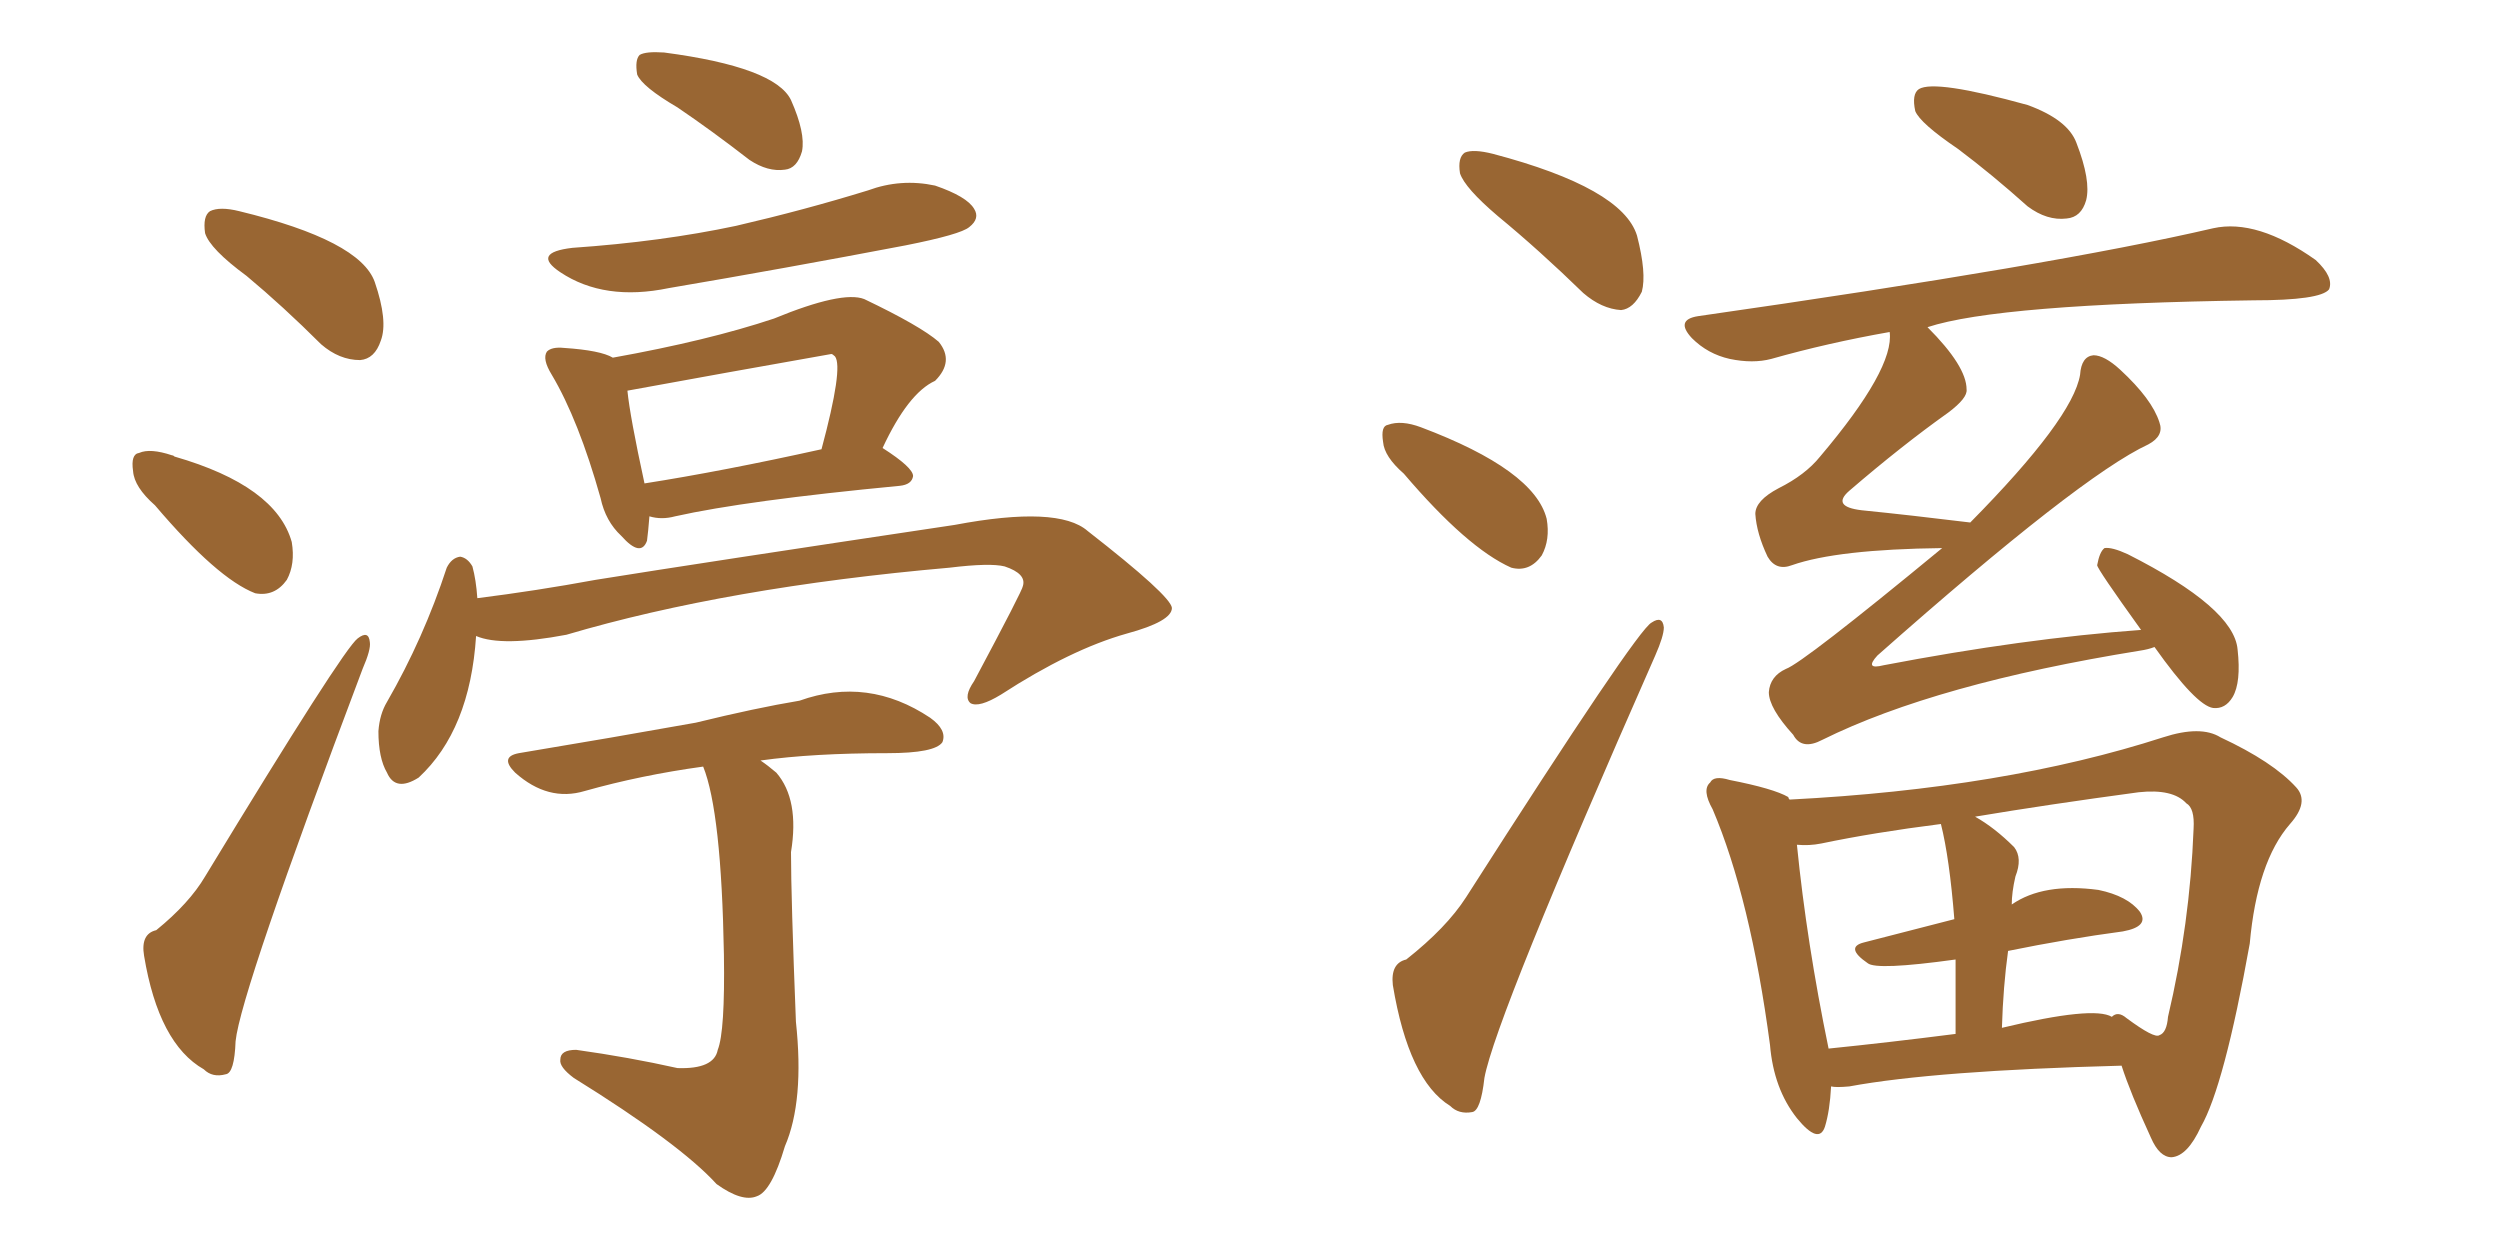 <svg xmlns="http://www.w3.org/2000/svg" xmlns:xlink="http://www.w3.org/1999/xlink" width="300" height="150"><path fill="#996633" padding="10" d="M29.59 33.11L29.59 33.11Q25.20 29.88 24.61 27.98L24.61 27.98Q24.32 25.93 25.20 25.34L25.20 25.34Q26.37 24.76 28.71 25.34L28.71 25.34Q43.21 28.86 44.97 33.84L44.97 33.84Q46.58 38.53 45.70 40.87L45.70 40.87Q44.97 43.07 43.21 43.21L43.21 43.21Q40.72 43.21 38.53 41.31L38.53 41.31Q33.98 36.77 29.59 33.11ZM18.60 60.64L18.60 60.64Q16.11 58.45 15.97 56.54L15.97 56.54Q15.67 54.49 16.70 54.35L16.70 54.35Q18.02 53.76 20.65 54.64L20.65 54.64Q20.80 54.64 20.95 54.79L20.95 54.79Q33.11 58.30 35.01 65.04L35.01 65.04Q35.45 67.68 34.42 69.58L34.42 69.58Q32.96 71.63 30.62 71.19L30.62 71.19Q26.07 69.43 18.60 60.64ZM18.75 111.62L18.75 111.62Q22.71 108.40 24.61 105.18L24.61 105.18Q41.16 77.93 42.92 76.61L42.92 76.61Q44.24 75.59 44.38 77.05L44.38 77.05Q44.53 77.93 43.51 80.27L43.51 80.27Q28.86 119.09 28.27 124.95L28.27 124.95Q28.13 128.76 27.10 128.91L27.10 128.91Q25.49 129.35 24.46 128.32L24.46 128.32Q19.04 125.24 17.29 114.70L17.29 114.70Q16.85 112.06 18.75 111.62ZM81.30 12.89L81.30 12.89Q77.05 10.40 76.46 8.94L76.46 8.94Q76.17 7.18 76.76 6.59L76.76 6.59Q77.49 6.15 79.69 6.30L79.69 6.30Q93.02 8.06 94.92 12.01L94.92 12.01Q96.68 15.97 96.24 18.16L96.24 18.16Q95.65 20.21 94.19 20.36L94.19 20.36Q92.14 20.65 89.94 19.19L89.94 19.19Q85.40 15.67 81.30 12.89ZM68.70 29.74L68.70 29.74Q79.39 29.00 88.33 27.10L88.33 27.10Q96.53 25.20 104.15 22.85L104.15 22.85Q108.11 21.39 112.21 22.27L112.21 22.27Q116.02 23.58 116.89 25.05L116.89 25.05Q117.63 26.22 116.31 27.25L116.31 27.25Q115.28 28.13 108.69 29.44L108.69 29.44Q94.04 32.23 80.27 34.57L80.27 34.57Q72.51 36.18 67.24 32.67L67.24 32.67Q63.72 30.32 68.70 29.74ZM77.93 61.96L77.93 61.96Q77.78 63.87 77.64 64.89L77.64 64.89Q76.90 66.94 74.56 64.31L74.56 64.31Q72.66 62.55 72.07 59.77L72.07 59.77Q69.43 50.39 66.21 44.97L66.21 44.97Q65.04 43.07 65.63 42.19L65.63 42.19Q66.21 41.60 67.68 41.75L67.68 41.75Q72.07 42.04 73.54 42.92L73.54 42.92Q84.96 40.87 92.87 38.23L92.87 38.23Q101.07 34.86 103.71 35.89L103.71 35.89Q110.45 39.11 112.65 41.02L112.65 41.02Q114.55 43.36 112.21 45.70L112.21 45.70Q108.98 47.17 105.91 53.76L105.91 53.76Q109.57 56.10 109.57 57.13L109.57 57.13Q109.42 58.15 107.96 58.30L107.96 58.30Q89.50 60.06 81.01 61.96L81.01 61.96Q79.39 62.40 77.93 61.96ZM77.34 58.01L77.34 58.01Q86.72 56.54 98.58 53.91L98.58 53.91Q101.22 44.09 100.20 42.77L100.20 42.77Q99.90 42.48 99.76 42.48L99.76 42.48Q87.30 44.68 75.29 46.88L75.29 46.88Q75.59 49.95 77.34 58.01ZM57.13 76.32L57.13 76.32Q56.40 87.60 50.24 93.31L50.24 93.31Q47.46 95.07 46.44 92.72L46.44 92.72Q45.41 90.97 45.41 87.74L45.41 87.74Q45.56 85.69 46.44 84.23L46.44 84.23Q50.83 76.61 53.61 68.12L53.61 68.12Q54.20 66.94 55.22 66.80L55.22 66.80Q56.10 66.94 56.69 67.97L56.69 67.97Q57.13 69.58 57.28 71.78L57.28 71.78Q64.31 70.90 71.48 69.58L71.48 69.58Q84.23 67.53 114.55 62.99L114.55 62.99Q127.00 60.64 130.52 63.72L130.52 63.72Q140.48 71.48 140.63 72.95L140.63 72.95Q140.63 74.56 135.21 76.03L135.21 76.03Q128.47 77.93 120.12 83.35L120.12 83.35Q117.48 84.96 116.46 84.38L116.46 84.38Q115.58 83.64 116.89 81.74L116.89 81.74Q122.75 70.75 122.75 70.31L122.75 70.31Q123.19 68.85 120.56 67.97L120.56 67.97Q118.80 67.53 113.96 68.12L113.96 68.12Q87.30 70.46 67.97 76.17L67.97 76.17Q60.21 77.64 57.13 76.32ZM84.38 91.99L84.38 91.99L84.38 91.99Q76.90 93.02 70.17 94.92L70.17 94.92Q65.77 96.24 61.82 92.72L61.82 92.72Q59.91 90.82 62.26 90.38L62.26 90.38Q73.68 88.48 83.50 86.72L83.50 86.72Q90.67 84.96 95.95 84.08L95.95 84.08Q104.15 81.15 111.62 86.13L111.62 86.13Q113.67 87.60 113.09 89.06L113.09 89.06Q112.21 90.38 106.49 90.38L106.49 90.38Q97.56 90.38 91.26 91.26L91.26 91.26Q92.14 91.85 93.16 92.72L93.16 92.72Q95.95 95.95 94.92 102.25L94.92 102.25Q94.92 107.67 95.51 122.61L95.51 122.61Q96.53 132.13 94.19 137.55L94.19 137.55Q92.58 142.97 90.82 143.55L90.82 143.55Q89.06 144.29 85.99 142.09L85.99 142.09Q81.59 137.26 68.85 129.35L68.85 129.35Q67.09 128.03 67.24 127.15L67.24 127.15Q67.24 125.98 69.14 125.98L69.14 125.98Q75.44 126.86 81.30 128.17L81.30 128.17Q85.69 128.32 86.13 125.98L86.13 125.98Q87.01 123.78 86.87 114.55L86.87 114.55Q86.57 97.41 84.38 91.99ZM179.74 25.93L179.74 25.93Q175.78 22.56 175.20 20.80L175.20 20.80Q174.90 18.90 175.78 18.31L175.78 18.31Q176.81 17.87 179.15 18.46L179.15 18.46Q194.68 22.56 196.44 28.27L196.44 28.27Q197.61 32.81 197.02 35.01L197.02 35.01Q196.00 37.06 194.53 37.21L194.53 37.21Q192.19 37.06 189.99 35.16L189.99 35.16Q184.72 30.03 179.74 25.93ZM168.46 56.84L168.46 56.84Q166.11 54.79 165.97 53.03L165.97 53.03Q165.67 51.12 166.55 50.98L166.55 50.98Q168.16 50.39 170.51 51.27L170.51 51.27Q184.13 56.40 185.60 62.26L185.60 62.26Q186.04 64.75 185.01 66.65L185.01 66.65Q183.54 68.70 181.35 68.12L181.35 68.12Q176.07 65.77 168.46 56.84ZM168.75 115.14L168.75 115.14Q173.58 111.33 175.93 107.67L175.93 107.67Q196.44 75.59 198.19 74.71L198.19 74.71Q199.51 73.83 199.66 75.29L199.66 75.29Q199.66 76.32 198.63 78.66L198.63 78.66Q179.44 122.17 178.13 129.35L178.13 129.35Q177.69 133.30 176.66 133.45L176.66 133.45Q175.05 133.74 174.02 132.71L174.02 132.71Q169.04 129.64 167.14 118.21L167.14 118.21Q166.85 115.58 168.75 115.14ZM234.96 17.87L234.96 17.87Q230.42 14.79 229.83 13.33L229.83 13.33Q229.39 11.28 230.27 10.69L230.27 10.69Q232.18 9.52 243.31 12.60L243.31 12.60Q248.14 14.36 249.17 17.14L249.17 17.14Q250.93 21.68 250.34 24.02L250.34 24.02Q249.76 26.07 248.00 26.22L248.00 26.22Q245.65 26.51 243.31 24.76L243.31 24.76Q239.06 20.95 234.96 17.87ZM258.54 77.64L258.54 77.64Q257.81 77.93 256.79 78.08L256.79 78.08Q232.32 82.03 218.70 88.77L218.70 88.77Q216.21 90.09 215.19 88.18L215.19 88.18Q212.26 84.96 212.26 83.06L212.26 83.06Q212.40 81.15 214.31 80.27L214.31 80.27Q216.36 79.54 233.06 65.77L233.06 65.77Q220.46 65.92 215.04 67.82L215.04 67.82Q213.13 68.55 212.11 66.80L212.11 66.80Q210.79 64.01 210.64 61.67L210.64 61.67Q210.64 60.06 213.43 58.59L213.43 58.59Q216.65 56.98 218.41 54.79L218.41 54.79Q227.34 44.24 226.76 39.84L226.76 39.84Q219.29 41.16 212.55 43.07L212.55 43.07Q210.35 43.65 207.57 43.07L207.57 43.07Q204.93 42.48 203.03 40.58L203.03 40.58Q200.98 38.38 203.76 37.94L203.76 37.94Q246.68 31.79 265.58 27.39L265.58 27.39Q270.85 26.22 277.88 31.20L277.88 31.20Q280.08 33.25 279.49 34.72L279.49 34.72Q278.47 36.04 270.41 36.04L270.41 36.04Q239.79 36.47 231.30 39.26L231.30 39.26Q235.99 43.95 235.99 46.73L235.99 46.73Q236.13 47.75 233.79 49.51L233.79 49.51Q228.22 53.47 221.92 58.89L221.92 58.89Q219.73 60.79 223.39 61.23L223.39 61.23Q229.25 61.82 236.43 62.70L236.43 62.70Q248.73 50.24 249.61 44.97L249.61 44.97Q249.76 42.77 251.22 42.63L251.22 42.63Q252.54 42.63 254.44 44.38L254.44 44.38Q258.25 47.90 259.13 50.68L259.13 50.68Q259.72 52.29 257.81 53.32L257.81 53.32Q249.61 57.13 225.29 78.66L225.29 78.66Q223.68 80.42 226.03 79.83L226.03 79.83Q242.87 76.61 256.93 75.59L256.93 75.59Q251.66 68.26 251.66 67.82L251.66 67.82Q251.95 66.21 252.54 65.77L252.54 65.77Q253.42 65.63 255.32 66.50L255.32 66.50Q268.07 72.95 268.51 77.93L268.51 77.93Q268.95 81.88 267.92 83.64L267.92 83.64Q267.04 85.11 265.58 84.96L265.58 84.96Q263.53 84.67 258.54 77.64ZM254.59 127.88L254.59 127.88Q232.18 128.47 221.92 130.37L221.92 130.37Q220.31 130.52 219.73 130.37L219.73 130.37Q219.58 133.30 218.99 135.21L218.99 135.21Q218.26 137.40 215.63 134.18L215.63 134.18Q212.84 130.66 212.40 125.39L212.40 125.39Q210.06 107.81 205.52 97.12L205.52 97.12Q204.20 94.78 205.22 93.90L205.22 93.90Q205.66 93.02 207.57 93.60L207.57 93.60Q212.84 94.63 214.60 95.65L214.60 95.65Q214.60 95.80 214.75 95.95L214.75 95.95Q240.53 94.63 259.57 88.48L259.57 88.48Q264.11 87.01 266.46 88.48L266.46 88.48Q272.75 91.41 275.54 94.48L275.54 94.48Q277.15 96.24 274.80 98.88L274.80 98.88Q270.85 103.42 269.97 113.23L269.97 113.23Q266.89 130.37 264.11 135.21L264.11 135.21Q262.50 138.72 260.60 138.87L260.60 138.87Q259.13 138.87 258.11 136.52L258.11 136.52Q255.62 131.10 254.59 127.88ZM218.55 101.22L218.55 101.22Q217.09 101.51 215.63 101.37L215.63 101.37Q216.80 113.09 219.43 125.83L219.43 125.83Q226.61 125.10 234.67 124.07L234.67 124.07Q234.67 118.80 234.67 115.14L234.67 115.14Q225.15 116.46 224.12 115.58L224.12 115.58Q221.34 113.67 223.68 113.09L223.68 113.09Q228.81 111.77 234.52 110.30L234.52 110.30Q233.94 102.98 232.91 98.88L232.91 98.88Q224.85 99.90 218.55 101.22ZM256.64 95.07L256.64 95.07L256.64 95.07Q245.80 96.53 237.01 98.00L237.01 98.00Q239.36 99.32 241.70 101.66L241.70 101.66Q242.72 102.98 241.85 105.18L241.85 105.18Q241.41 107.08 241.41 108.54L241.41 108.54Q245.21 105.91 251.81 106.79L251.81 106.79Q255.32 107.52 256.79 109.42L256.79 109.42Q257.96 111.18 254.74 111.77L254.74 111.77Q248.14 112.65 240.97 114.11L240.97 114.11Q240.38 118.36 240.23 123.34L240.23 123.34Q251.22 120.70 253.42 122.02L253.42 122.02Q254.15 121.29 255.18 122.17L255.18 122.17Q258.54 124.66 259.13 124.22L259.13 124.22Q260.01 123.93 260.16 122.02L260.16 122.02Q262.79 110.89 263.23 99.46L263.23 99.46Q263.38 96.97 262.35 96.39L262.35 96.39Q260.74 94.63 256.64 95.07Z"/></svg>
